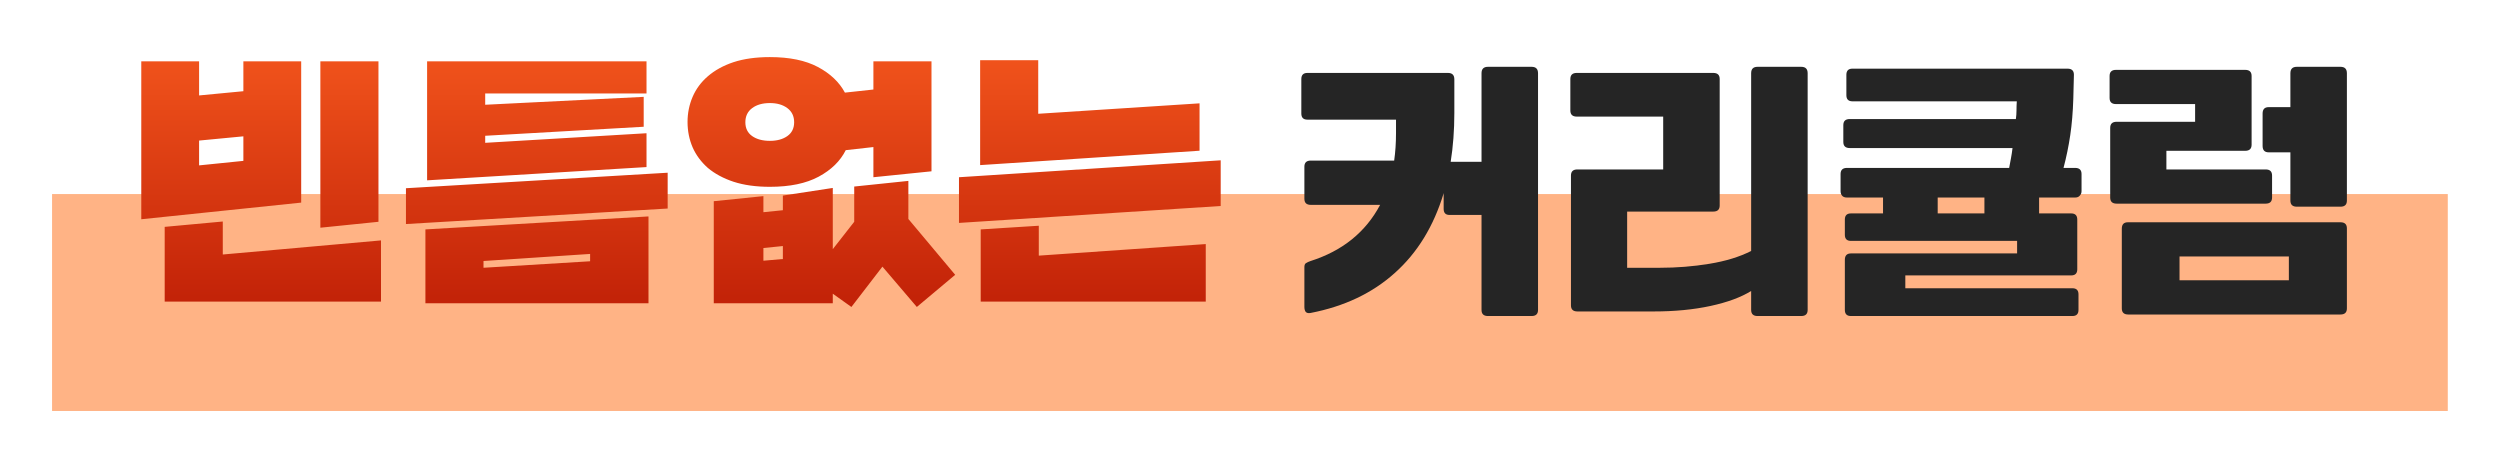 <svg width="722" height="133" viewBox="0 0 722 133" fill="none" xmlns="http://www.w3.org/2000/svg">
<g filter="url(#filter0_d_2077_531)">
<rect x="15.035" y="52.042" width="691.885" height="62.649" fill="#FFB385"/>
</g>
<path d="M609.425 36.937C609.425 35.761 610.043 35.172 611.278 35.172H633.946V30.057H611.101C609.866 30.057 609.249 29.469 609.249 28.293V21.942C609.249 20.766 609.866 20.178 611.101 20.178H648.411C649.646 20.178 650.264 20.766 650.264 21.942V41.788C650.264 42.964 649.646 43.552 648.411 43.552H625.655V48.932H654.321C655.556 48.932 656.173 49.52 656.173 50.696V57.047C656.173 58.223 655.556 58.811 654.321 58.811H611.278C610.043 58.811 609.425 58.223 609.425 57.047V36.937ZM663.318 59.693C662.083 59.693 661.465 59.105 661.465 57.929V43.993H655.203C654.027 43.993 653.439 43.375 653.439 42.141V32.791C653.439 31.556 654.027 30.939 655.203 30.939H661.465V21.148C661.465 19.913 662.083 19.296 663.318 19.296H675.931C677.166 19.296 677.783 19.913 677.783 21.148V57.929C677.783 59.105 677.166 59.693 675.931 59.693H663.318ZM612.777 66.044C612.777 64.809 613.365 64.191 614.541 64.191H675.931C677.166 64.191 677.783 64.779 677.783 65.955V89.065C677.783 90.241 677.166 90.829 675.931 90.829H614.629C613.395 90.829 612.777 90.241 612.777 89.065V66.044ZM629.448 74.07V80.95H661.024V74.07H629.448Z" fill="#252525"/>
<path d="M532.351 36.143C532.351 34.967 532.969 34.379 534.204 34.379H582.186C582.304 33.556 582.363 32.733 582.363 31.91C582.363 31.027 582.392 30.145 582.451 29.263H534.998C533.821 29.263 533.233 28.675 533.233 27.499V21.59C533.233 20.414 533.821 19.826 534.998 19.826H597.093C598.327 19.826 598.945 20.414 598.945 21.59L598.769 28.558C598.651 32.38 598.357 35.879 597.886 39.054C597.416 42.229 596.769 45.375 595.946 48.492H599.298C600.533 48.492 601.15 49.08 601.15 50.256V55.195C601.15 55.724 600.974 56.165 600.621 56.518C600.327 56.871 599.886 57.047 599.298 57.047H588.89V61.634H598.151C599.327 61.634 599.915 62.222 599.915 63.398V77.775C599.915 78.951 599.327 79.539 598.151 79.539H550.257V83.244H598.504C599.68 83.244 600.268 83.832 600.268 85.008V89.506C600.268 90.682 599.68 91.27 598.504 91.27H534.556C533.38 91.27 532.792 90.682 532.792 89.506V75.041C532.792 73.806 533.38 73.189 534.556 73.189H582.539V69.572H534.556C533.38 69.572 532.792 68.984 532.792 67.808V63.398C532.792 62.222 533.38 61.634 534.556 61.634H543.818V57.047H533.41C532.763 57.047 532.293 56.871 531.999 56.518C531.705 56.165 531.558 55.724 531.558 55.195V50.256C531.558 49.08 532.175 48.492 533.41 48.492H580.246C580.422 47.551 580.599 46.61 580.775 45.669C580.951 44.728 581.098 43.758 581.216 42.758H534.204C532.969 42.758 532.351 42.17 532.351 40.995V36.143ZM559.606 61.634H573.101V57.047H559.606V61.634Z" fill="#252525"/>
<path d="M455.544 89.947C454.309 89.947 453.692 89.359 453.692 88.183V50.696C453.692 49.52 454.309 48.932 455.544 48.932H480.329V33.673H455.368C454.133 33.673 453.516 33.085 453.516 31.909V22.824C453.516 21.648 454.133 21.06 455.368 21.06H494.795C496.03 21.06 496.647 21.648 496.647 22.824V59.34C496.647 60.516 496.03 61.104 494.795 61.104H469.921V77.334H479.359C484.24 77.334 489.003 76.951 493.648 76.187C498.352 75.423 502.38 74.188 505.732 72.483V21.148C505.732 19.913 506.349 19.296 507.584 19.296H520.197C521.432 19.296 522.05 19.913 522.05 21.148V89.506C522.05 90.682 521.432 91.27 520.197 91.27H507.584C506.349 91.27 505.732 90.682 505.732 89.506V84.037C502.792 85.86 498.882 87.301 494.001 88.359C489.12 89.418 483.652 89.947 477.595 89.947H455.544Z" fill="#252525"/>
<path d="M378.47 90.388C377.823 90.505 377.353 90.388 377.059 90.035C376.824 89.682 376.706 89.212 376.706 88.624V77.157C376.706 76.569 376.853 76.187 377.147 76.011C377.5 75.775 377.941 75.57 378.47 75.393C387.702 72.453 394.406 67.043 398.581 59.164H378.559C377.324 59.164 376.706 58.576 376.706 57.4V48.138C376.706 46.962 377.324 46.374 378.559 46.374H402.638C402.991 43.905 403.167 41.258 403.167 38.436V34.555H377.588C376.412 34.555 375.824 33.967 375.824 32.791V22.824C375.824 21.648 376.412 21.06 377.588 21.06H418.162C419.397 21.06 420.014 21.677 420.014 22.912V32.615C420.014 37.613 419.661 42.317 418.956 46.727H427.864V21.148C427.864 19.913 428.482 19.296 429.716 19.296H442.33C443.564 19.296 444.182 19.913 444.182 21.148V89.506C444.182 90.682 443.564 91.27 442.33 91.27H429.716C428.482 91.27 427.864 90.682 427.864 89.506V62.075H418.603C417.486 62.075 416.927 61.486 416.927 60.31V55.812C414.046 65.338 409.341 73.012 402.814 78.833C396.346 84.654 388.231 88.506 378.47 90.388Z" fill="#252525"/>
<path d="M40.801 63.32V17.709H57.498V27.564L70.286 26.342V17.709H86.983V58.514L40.801 63.32ZM70.286 39.374L57.498 40.596V47.763L70.286 46.46V39.374ZM47.562 87.103V65.519L64.34 63.971V73.501L110.033 69.428V87.103H47.562ZM92.521 65.763V17.709H109.3V64.053L92.521 65.763ZM123.347 52.08V17.709H186.714V26.994H140.125V30.252L185.9 27.971V36.605L140.125 39.211V41.247L186.714 38.478V48.252L123.347 52.08ZM122.858 87.591V66.252L187.284 62.505V87.591H122.858ZM117.238 64.704V54.36L192.823 49.881V60.225L117.238 64.704ZM170.424 73.338L139.637 75.374V77.329L170.424 75.456V73.338ZM252.237 51.184V42.469L244.255 43.365C242.68 46.514 240.074 49.066 236.436 51.021C232.798 52.976 228.101 53.953 222.345 53.953C218.327 53.953 214.825 53.464 211.838 52.487C208.906 51.51 206.436 50.179 204.427 48.496C202.472 46.758 201.006 44.777 200.028 42.55C199.051 40.27 198.562 37.826 198.562 35.22C198.562 32.668 199.051 30.252 200.028 27.971C201.006 25.69 202.472 23.709 204.427 22.025C206.436 20.288 208.906 18.93 211.838 17.953C214.825 16.975 218.327 16.487 222.345 16.487C227.992 16.487 232.608 17.437 236.192 19.337C239.775 21.238 242.382 23.709 244.011 26.749L252.237 25.853V17.709H269.015V49.474L252.237 51.184ZM264.78 88.65L254.843 77.003L245.884 88.65L240.508 84.822V87.591H206.137V58.107L220.472 56.641V61.283L226.092 60.713V56.478L240.508 54.279V71.953L246.698 64.053V53.872L262.337 52.243V63.238L275.857 79.365L264.78 88.65ZM229.35 35.301C229.35 33.564 228.698 32.206 227.395 31.229C226.092 30.252 224.409 29.763 222.345 29.763C220.228 29.763 218.517 30.252 217.214 31.229C215.911 32.206 215.259 33.564 215.259 35.301C215.259 37.039 215.911 38.369 217.214 39.292C218.517 40.215 220.228 40.677 222.345 40.677C224.409 40.677 226.092 40.215 227.395 39.292C228.698 38.369 229.35 37.039 229.35 35.301ZM226.092 71.057L220.472 71.627V75.293L226.092 74.804V71.057ZM283.226 87.103V66.252L300.004 65.193V73.827L348.222 70.487V87.103H283.226ZM276.954 64.379V51.184L352.538 46.297V59.492L276.954 64.379ZM283.063 47.682V17.383H299.841V32.858L346.43 29.844V43.528L283.063 47.682Z" fill="url(#paint0_linear_2077_531)"/>
<defs>
<filter id="filter0_d_2077_531" x="0.835" y="41.842" width="720.286" height="91.049" filterUnits="userSpaceOnUse" color-interpolation-filters="sRGB">
<feFlood flood-opacity="0" result="BackgroundImageFix"/>
<feColorMatrix in="SourceAlpha" type="matrix" values="0 0 0 0 0 0 0 0 0 0 0 0 0 0 0 0 0 0 127 0" result="hardAlpha"/>
<feOffset dy="4"/>
<feGaussianBlur stdDeviation="7.1"/>
<feComposite in2="hardAlpha" operator="out"/>
<feColorMatrix type="matrix" values="0 0 0 0 0 0 0 0 0 0 0 0 0 0 0 0 0 0 0.12 0"/>
<feBlend mode="normal" in2="BackgroundImageFix" result="effect1_dropShadow_2077_531"/>
<feBlend mode="normal" in="SourceGraphic" in2="effect1_dropShadow_2077_531" result="shape"/>
</filter>
<linearGradient id="paint0_linear_2077_531" x1="194.979" y1="0.691" x2="194.979" y2="114.691" gradientUnits="userSpaceOnUse">
<stop stop-color="#FB5E20"/>
<stop offset="1" stop-color="#B00F00"/>
</linearGradient>
</defs>
</svg>
